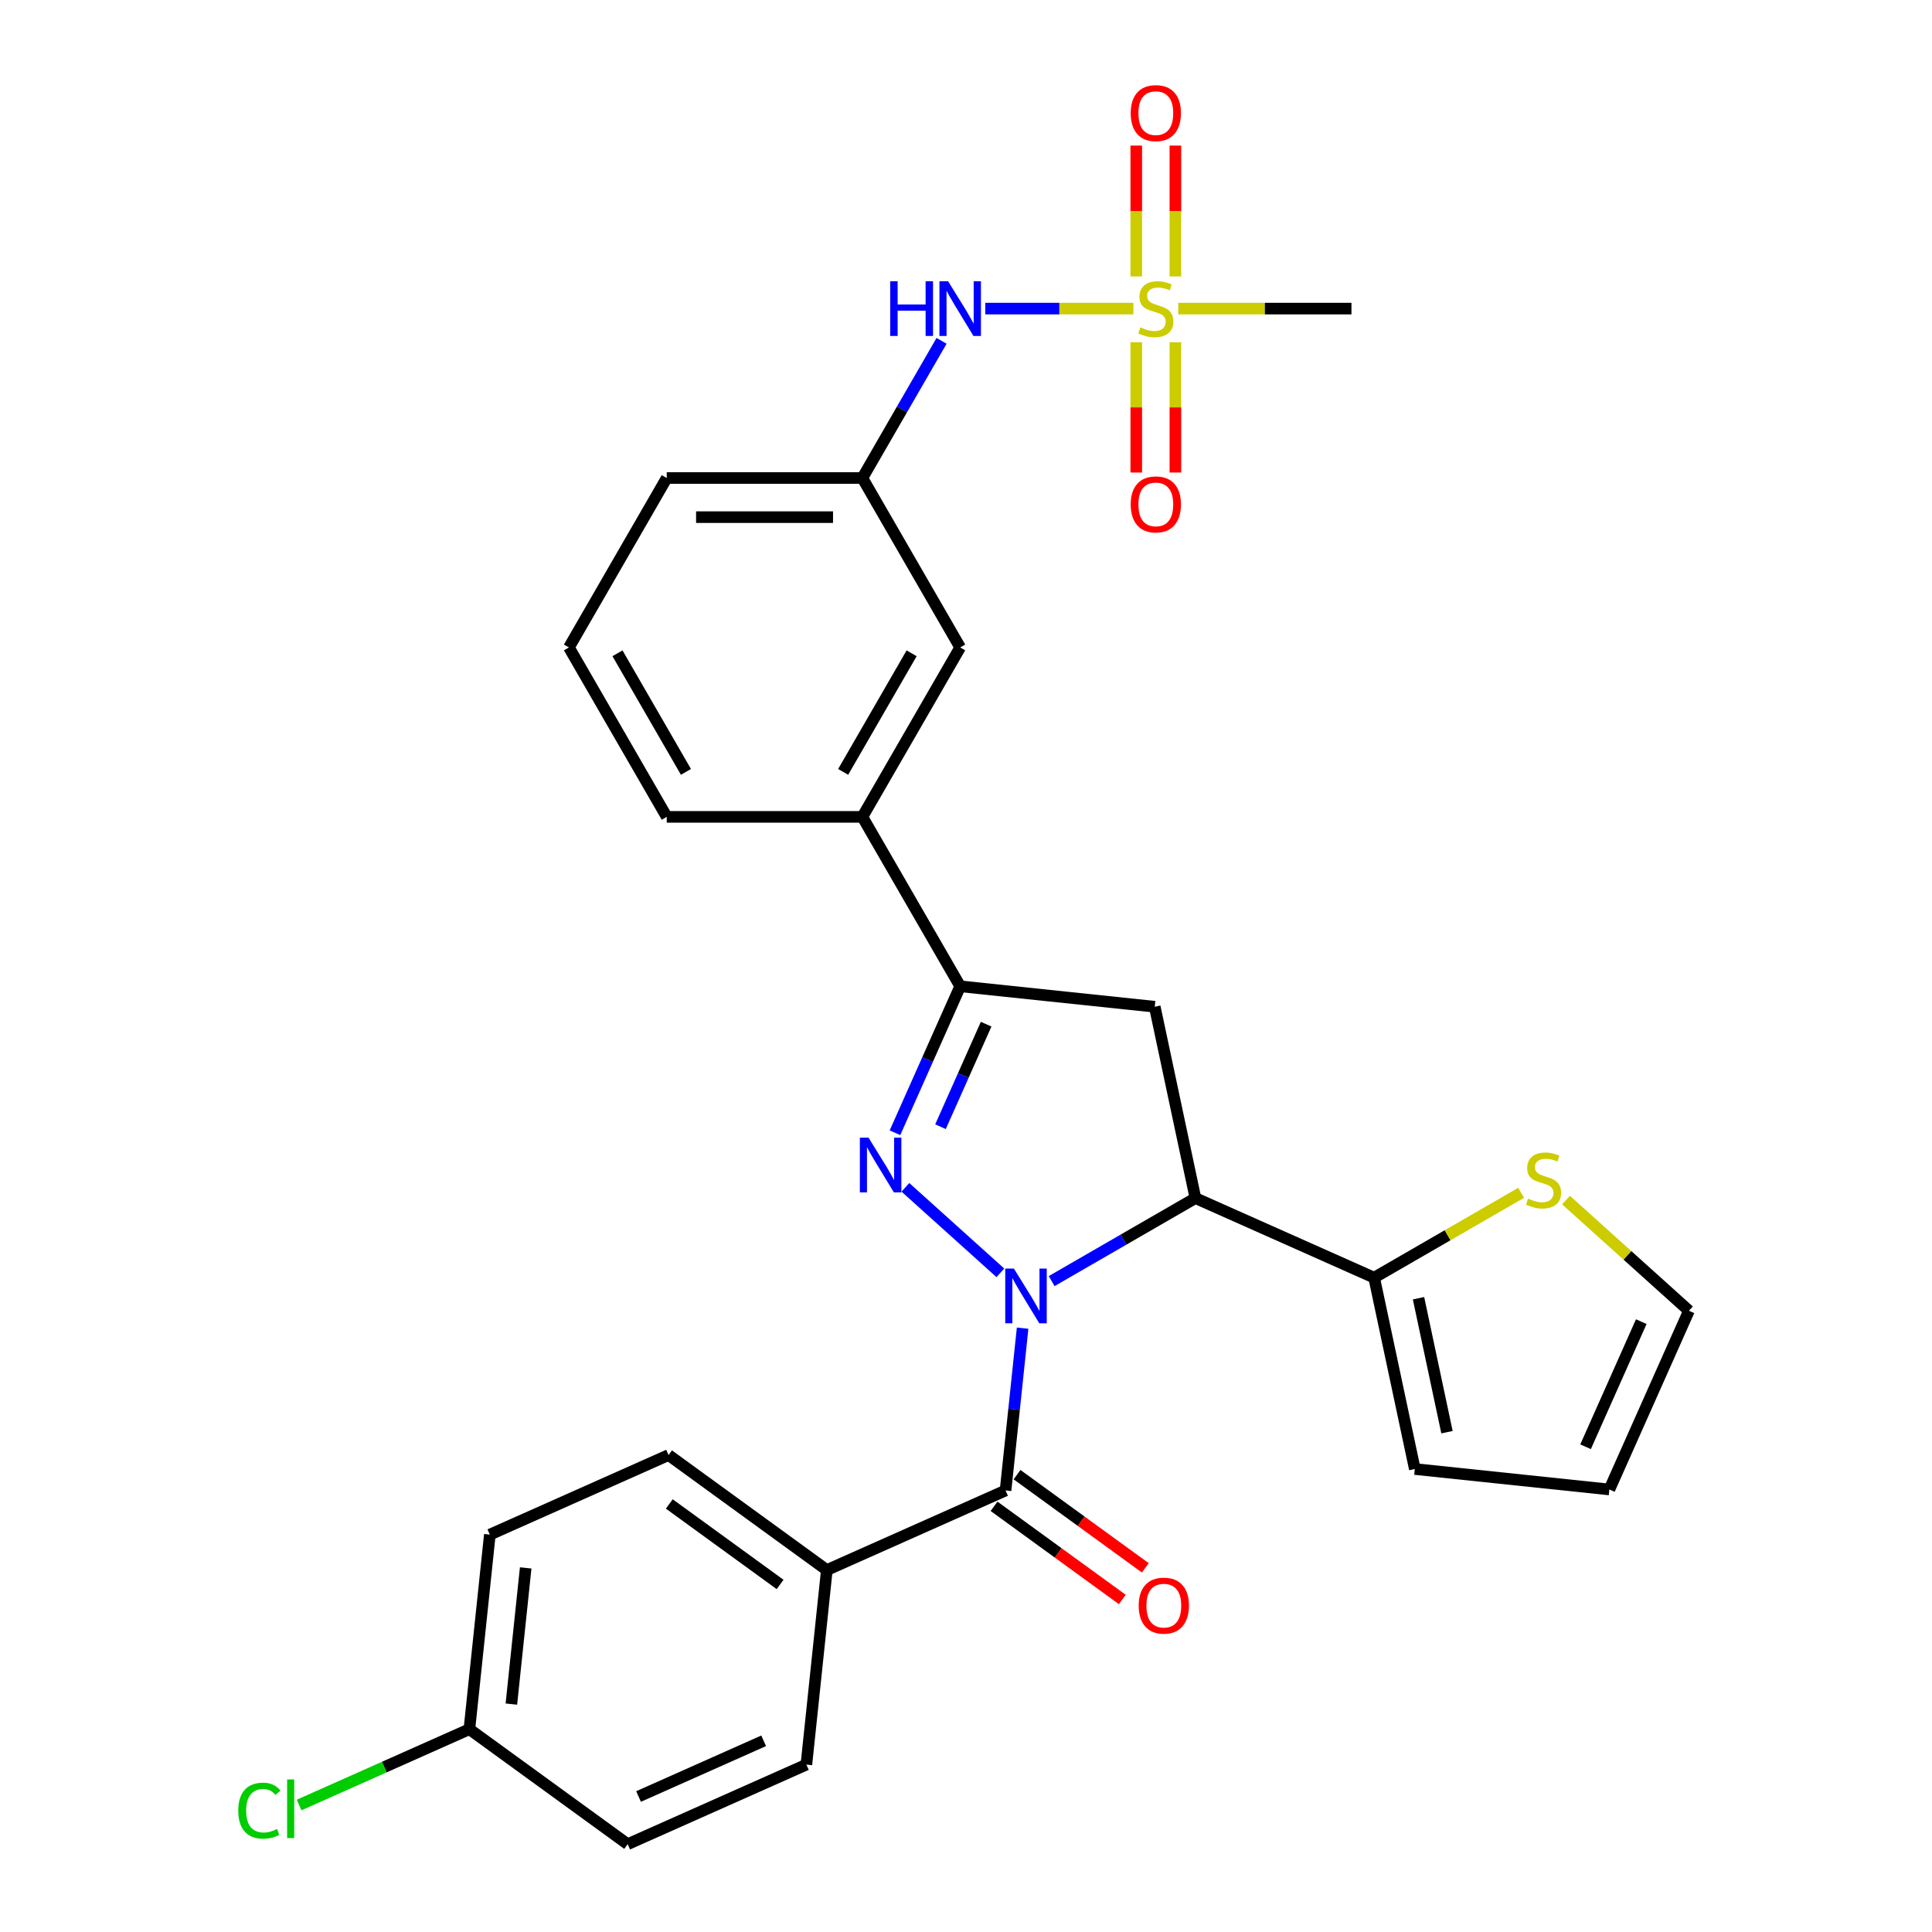 <?xml version='1.0' encoding='iso-8859-1'?>
<svg version='1.1' baseProfile='full'
              xmlns='http://www.w3.org/2000/svg'
                      xmlns:rdkit='http://www.rdkit.org/xml'
                      xmlns:xlink='http://www.w3.org/1999/xlink'
                  xml:space='preserve'
width='1000px' height='1000px' viewBox='0 0 1000 1000'>
<!-- END OF HEADER -->
<rect style='opacity:1.0;fill:#FFFFFF;stroke:none' width='1000' height='1000' x='0' y='0'> </rect>
<path class='bond-0' d='M 517.785,658.814 L 468.631,614.556' style='fill:none;fill-rule:evenodd;stroke:#0000FF;stroke-width:6px;stroke-linecap:butt;stroke-linejoin:miter;stroke-opacity:1' />
<path class='bond-1' d='M 544.328,663.102 L 581.539,641.618' style='fill:none;fill-rule:evenodd;stroke:#0000FF;stroke-width:6px;stroke-linecap:butt;stroke-linejoin:miter;stroke-opacity:1' />
<path class='bond-1' d='M 581.539,641.618 L 618.75,620.134' style='fill:none;fill-rule:evenodd;stroke:#000000;stroke-width:6px;stroke-linecap:butt;stroke-linejoin:miter;stroke-opacity:1' />
<path class='bond-3' d='M 529.302,687.455 L 524.887,729.462' style='fill:none;fill-rule:evenodd;stroke:#0000FF;stroke-width:6px;stroke-linecap:butt;stroke-linejoin:miter;stroke-opacity:1' />
<path class='bond-3' d='M 524.887,729.462 L 520.472,771.469' style='fill:none;fill-rule:evenodd;stroke:#000000;stroke-width:6px;stroke-linecap:butt;stroke-linejoin:miter;stroke-opacity:1' />
<path class='bond-4' d='M 463.237,586.317 L 480.114,548.41' style='fill:none;fill-rule:evenodd;stroke:#0000FF;stroke-width:6px;stroke-linecap:butt;stroke-linejoin:miter;stroke-opacity:1' />
<path class='bond-4' d='M 480.114,548.41 L 496.992,510.503' style='fill:none;fill-rule:evenodd;stroke:#000000;stroke-width:6px;stroke-linecap:butt;stroke-linejoin:miter;stroke-opacity:1' />
<path class='bond-4' d='M 486.801,583.182 L 498.616,556.647' style='fill:none;fill-rule:evenodd;stroke:#0000FF;stroke-width:6px;stroke-linecap:butt;stroke-linejoin:miter;stroke-opacity:1' />
<path class='bond-4' d='M 498.616,556.647 L 510.43,530.112' style='fill:none;fill-rule:evenodd;stroke:#000000;stroke-width:6px;stroke-linecap:butt;stroke-linejoin:miter;stroke-opacity:1' />
<path class='bond-5' d='M 618.75,620.134 L 597.697,521.087' style='fill:none;fill-rule:evenodd;stroke:#000000;stroke-width:6px;stroke-linecap:butt;stroke-linejoin:miter;stroke-opacity:1' />
<path class='bond-6' d='M 618.75,620.134 L 711.255,661.32' style='fill:none;fill-rule:evenodd;stroke:#000000;stroke-width:6px;stroke-linecap:butt;stroke-linejoin:miter;stroke-opacity:1' />
<path class='bond-2' d='M 586.64,159.73 L 548.306,159.73' style='fill:none;fill-rule:evenodd;stroke:#CCCC00;stroke-width:6px;stroke-linecap:butt;stroke-linejoin:miter;stroke-opacity:1' />
<path class='bond-2' d='M 548.306,159.73 L 509.973,159.73' style='fill:none;fill-rule:evenodd;stroke:#0000FF;stroke-width:6px;stroke-linecap:butt;stroke-linejoin:miter;stroke-opacity:1' />
<path class='bond-11' d='M 588.125,177.141 L 588.125,210.857' style='fill:none;fill-rule:evenodd;stroke:#CCCC00;stroke-width:6px;stroke-linecap:butt;stroke-linejoin:miter;stroke-opacity:1' />
<path class='bond-11' d='M 588.125,210.857 L 588.125,244.573' style='fill:none;fill-rule:evenodd;stroke:#FF0000;stroke-width:6px;stroke-linecap:butt;stroke-linejoin:miter;stroke-opacity:1' />
<path class='bond-11' d='M 608.377,177.141 L 608.377,210.857' style='fill:none;fill-rule:evenodd;stroke:#CCCC00;stroke-width:6px;stroke-linecap:butt;stroke-linejoin:miter;stroke-opacity:1' />
<path class='bond-11' d='M 608.377,210.857 L 608.377,244.573' style='fill:none;fill-rule:evenodd;stroke:#FF0000;stroke-width:6px;stroke-linecap:butt;stroke-linejoin:miter;stroke-opacity:1' />
<path class='bond-12' d='M 608.377,143.078 L 608.377,109.212' style='fill:none;fill-rule:evenodd;stroke:#CCCC00;stroke-width:6px;stroke-linecap:butt;stroke-linejoin:miter;stroke-opacity:1' />
<path class='bond-12' d='M 608.377,109.212 L 608.377,75.345' style='fill:none;fill-rule:evenodd;stroke:#FF0000;stroke-width:6px;stroke-linecap:butt;stroke-linejoin:miter;stroke-opacity:1' />
<path class='bond-12' d='M 588.125,143.078 L 588.125,109.212' style='fill:none;fill-rule:evenodd;stroke:#CCCC00;stroke-width:6px;stroke-linecap:butt;stroke-linejoin:miter;stroke-opacity:1' />
<path class='bond-12' d='M 588.125,109.212 L 588.125,75.345' style='fill:none;fill-rule:evenodd;stroke:#FF0000;stroke-width:6px;stroke-linecap:butt;stroke-linejoin:miter;stroke-opacity:1' />
<path class='bond-21' d='M 609.863,159.73 L 654.687,159.73' style='fill:none;fill-rule:evenodd;stroke:#CCCC00;stroke-width:6px;stroke-linecap:butt;stroke-linejoin:miter;stroke-opacity:1' />
<path class='bond-21' d='M 654.687,159.73 L 699.511,159.73' style='fill:none;fill-rule:evenodd;stroke:#000000;stroke-width:6px;stroke-linecap:butt;stroke-linejoin:miter;stroke-opacity:1' />
<path class='bond-10' d='M 520.472,771.469 L 427.967,812.655' style='fill:none;fill-rule:evenodd;stroke:#000000;stroke-width:6px;stroke-linecap:butt;stroke-linejoin:miter;stroke-opacity:1' />
<path class='bond-13' d='M 514.52,779.661 L 547.714,803.778' style='fill:none;fill-rule:evenodd;stroke:#000000;stroke-width:6px;stroke-linecap:butt;stroke-linejoin:miter;stroke-opacity:1' />
<path class='bond-13' d='M 547.714,803.778 L 580.909,827.895' style='fill:none;fill-rule:evenodd;stroke:#FF0000;stroke-width:6px;stroke-linecap:butt;stroke-linejoin:miter;stroke-opacity:1' />
<path class='bond-13' d='M 526.424,763.277 L 559.618,787.394' style='fill:none;fill-rule:evenodd;stroke:#000000;stroke-width:6px;stroke-linecap:butt;stroke-linejoin:miter;stroke-opacity:1' />
<path class='bond-13' d='M 559.618,787.394 L 592.813,811.511' style='fill:none;fill-rule:evenodd;stroke:#FF0000;stroke-width:6px;stroke-linecap:butt;stroke-linejoin:miter;stroke-opacity:1' />
<path class='bond-8' d='M 496.992,510.503 L 446.362,422.81' style='fill:none;fill-rule:evenodd;stroke:#000000;stroke-width:6px;stroke-linecap:butt;stroke-linejoin:miter;stroke-opacity:1' />
<path class='bond-29' d='M 496.992,510.503 L 597.697,521.087' style='fill:none;fill-rule:evenodd;stroke:#000000;stroke-width:6px;stroke-linecap:butt;stroke-linejoin:miter;stroke-opacity:1' />
<path class='bond-9' d='M 711.255,661.32 L 749.296,639.357' style='fill:none;fill-rule:evenodd;stroke:#000000;stroke-width:6px;stroke-linecap:butt;stroke-linejoin:miter;stroke-opacity:1' />
<path class='bond-9' d='M 749.296,639.357 L 787.337,617.394' style='fill:none;fill-rule:evenodd;stroke:#CCCC00;stroke-width:6px;stroke-linecap:butt;stroke-linejoin:miter;stroke-opacity:1' />
<path class='bond-14' d='M 711.255,661.32 L 732.308,760.367' style='fill:none;fill-rule:evenodd;stroke:#000000;stroke-width:6px;stroke-linecap:butt;stroke-linejoin:miter;stroke-opacity:1' />
<path class='bond-14' d='M 734.222,671.967 L 748.959,741.299' style='fill:none;fill-rule:evenodd;stroke:#000000;stroke-width:6px;stroke-linecap:butt;stroke-linejoin:miter;stroke-opacity:1' />
<path class='bond-7' d='M 487.355,176.421 L 466.858,211.922' style='fill:none;fill-rule:evenodd;stroke:#0000FF;stroke-width:6px;stroke-linecap:butt;stroke-linejoin:miter;stroke-opacity:1' />
<path class='bond-7' d='M 466.858,211.922 L 446.362,247.423' style='fill:none;fill-rule:evenodd;stroke:#000000;stroke-width:6px;stroke-linecap:butt;stroke-linejoin:miter;stroke-opacity:1' />
<path class='bond-15' d='M 446.362,422.81 L 496.992,335.116' style='fill:none;fill-rule:evenodd;stroke:#000000;stroke-width:6px;stroke-linecap:butt;stroke-linejoin:miter;stroke-opacity:1' />
<path class='bond-15' d='M 436.418,399.53 L 471.859,338.144' style='fill:none;fill-rule:evenodd;stroke:#000000;stroke-width:6px;stroke-linecap:butt;stroke-linejoin:miter;stroke-opacity:1' />
<path class='bond-26' d='M 446.362,422.81 L 345.102,422.81' style='fill:none;fill-rule:evenodd;stroke:#000000;stroke-width:6px;stroke-linecap:butt;stroke-linejoin:miter;stroke-opacity:1' />
<path class='bond-17' d='M 810.56,621.145 L 842.379,649.796' style='fill:none;fill-rule:evenodd;stroke:#CCCC00;stroke-width:6px;stroke-linecap:butt;stroke-linejoin:miter;stroke-opacity:1' />
<path class='bond-17' d='M 842.379,649.796 L 874.199,678.446' style='fill:none;fill-rule:evenodd;stroke:#000000;stroke-width:6px;stroke-linecap:butt;stroke-linejoin:miter;stroke-opacity:1' />
<path class='bond-19' d='M 427.967,812.655 L 346.046,753.136' style='fill:none;fill-rule:evenodd;stroke:#000000;stroke-width:6px;stroke-linecap:butt;stroke-linejoin:miter;stroke-opacity:1' />
<path class='bond-19' d='M 403.775,820.111 L 346.43,778.448' style='fill:none;fill-rule:evenodd;stroke:#000000;stroke-width:6px;stroke-linecap:butt;stroke-linejoin:miter;stroke-opacity:1' />
<path class='bond-20' d='M 427.967,812.655 L 417.382,913.359' style='fill:none;fill-rule:evenodd;stroke:#000000;stroke-width:6px;stroke-linecap:butt;stroke-linejoin:miter;stroke-opacity:1' />
<path class='bond-18' d='M 732.308,760.367 L 833.013,770.951' style='fill:none;fill-rule:evenodd;stroke:#000000;stroke-width:6px;stroke-linecap:butt;stroke-linejoin:miter;stroke-opacity:1' />
<path class='bond-16' d='M 496.992,335.116 L 446.362,247.423' style='fill:none;fill-rule:evenodd;stroke:#000000;stroke-width:6px;stroke-linecap:butt;stroke-linejoin:miter;stroke-opacity:1' />
<path class='bond-32' d='M 446.362,247.423 L 345.102,247.423' style='fill:none;fill-rule:evenodd;stroke:#000000;stroke-width:6px;stroke-linecap:butt;stroke-linejoin:miter;stroke-opacity:1' />
<path class='bond-32' d='M 431.173,267.675 L 360.291,267.675' style='fill:none;fill-rule:evenodd;stroke:#000000;stroke-width:6px;stroke-linecap:butt;stroke-linejoin:miter;stroke-opacity:1' />
<path class='bond-31' d='M 874.199,678.446 L 833.013,770.951' style='fill:none;fill-rule:evenodd;stroke:#000000;stroke-width:6px;stroke-linecap:butt;stroke-linejoin:miter;stroke-opacity:1' />
<path class='bond-31' d='M 849.52,684.085 L 820.689,748.838' style='fill:none;fill-rule:evenodd;stroke:#000000;stroke-width:6px;stroke-linecap:butt;stroke-linejoin:miter;stroke-opacity:1' />
<path class='bond-23' d='M 346.046,753.136 L 253.541,794.322' style='fill:none;fill-rule:evenodd;stroke:#000000;stroke-width:6px;stroke-linecap:butt;stroke-linejoin:miter;stroke-opacity:1' />
<path class='bond-24' d='M 417.382,913.359 L 324.877,954.545' style='fill:none;fill-rule:evenodd;stroke:#000000;stroke-width:6px;stroke-linecap:butt;stroke-linejoin:miter;stroke-opacity:1' />
<path class='bond-24' d='M 395.269,901.036 L 330.515,929.867' style='fill:none;fill-rule:evenodd;stroke:#000000;stroke-width:6px;stroke-linecap:butt;stroke-linejoin:miter;stroke-opacity:1' />
<path class='bond-22' d='M 242.956,895.027 L 324.877,954.545' style='fill:none;fill-rule:evenodd;stroke:#000000;stroke-width:6px;stroke-linecap:butt;stroke-linejoin:miter;stroke-opacity:1' />
<path class='bond-25' d='M 242.956,895.027 L 198.889,914.646' style='fill:none;fill-rule:evenodd;stroke:#000000;stroke-width:6px;stroke-linecap:butt;stroke-linejoin:miter;stroke-opacity:1' />
<path class='bond-25' d='M 198.889,914.646 L 154.823,934.266' style='fill:none;fill-rule:evenodd;stroke:#00CC00;stroke-width:6px;stroke-linecap:butt;stroke-linejoin:miter;stroke-opacity:1' />
<path class='bond-30' d='M 242.956,895.027 L 253.541,794.322' style='fill:none;fill-rule:evenodd;stroke:#000000;stroke-width:6px;stroke-linecap:butt;stroke-linejoin:miter;stroke-opacity:1' />
<path class='bond-30' d='M 264.685,882.038 L 272.094,811.544' style='fill:none;fill-rule:evenodd;stroke:#000000;stroke-width:6px;stroke-linecap:butt;stroke-linejoin:miter;stroke-opacity:1' />
<path class='bond-27' d='M 345.102,422.81 L 294.473,335.116' style='fill:none;fill-rule:evenodd;stroke:#000000;stroke-width:6px;stroke-linecap:butt;stroke-linejoin:miter;stroke-opacity:1' />
<path class='bond-27' d='M 355.047,399.53 L 319.606,338.144' style='fill:none;fill-rule:evenodd;stroke:#000000;stroke-width:6px;stroke-linecap:butt;stroke-linejoin:miter;stroke-opacity:1' />
<path class='bond-28' d='M 294.473,335.116 L 345.102,247.423' style='fill:none;fill-rule:evenodd;stroke:#000000;stroke-width:6px;stroke-linecap:butt;stroke-linejoin:miter;stroke-opacity:1' />
<path  class='atom-0' d='M 524.796 656.604
L 534.076 671.604
Q 534.996 673.084, 536.476 675.764
Q 537.956 678.444, 538.036 678.604
L 538.036 656.604
L 541.796 656.604
L 541.796 684.924
L 537.916 684.924
L 527.956 668.524
Q 526.796 666.604, 525.556 664.404
Q 524.356 662.204, 523.996 661.524
L 523.996 684.924
L 520.316 684.924
L 520.316 656.604
L 524.796 656.604
' fill='#0000FF'/>
<path  class='atom-1' d='M 449.546 588.848
L 458.826 603.848
Q 459.746 605.328, 461.226 608.008
Q 462.706 610.688, 462.786 610.848
L 462.786 588.848
L 466.546 588.848
L 466.546 617.168
L 462.666 617.168
L 452.706 600.768
Q 451.546 598.848, 450.306 596.648
Q 449.106 594.448, 448.746 593.768
L 448.746 617.168
L 445.066 617.168
L 445.066 588.848
L 449.546 588.848
' fill='#0000FF'/>
<path  class='atom-3' d='M 590.251 169.45
Q 590.571 169.57, 591.891 170.13
Q 593.211 170.69, 594.651 171.05
Q 596.131 171.37, 597.571 171.37
Q 600.251 171.37, 601.811 170.09
Q 603.371 168.77, 603.371 166.49
Q 603.371 164.93, 602.571 163.97
Q 601.811 163.01, 600.611 162.49
Q 599.411 161.97, 597.411 161.37
Q 594.891 160.61, 593.371 159.89
Q 591.891 159.17, 590.811 157.65
Q 589.771 156.13, 589.771 153.57
Q 589.771 150.01, 592.171 147.81
Q 594.611 145.61, 599.411 145.61
Q 602.691 145.61, 606.411 147.17
L 605.491 150.25
Q 602.091 148.85, 599.531 148.85
Q 596.771 148.85, 595.251 150.01
Q 593.731 151.13, 593.771 153.09
Q 593.771 154.61, 594.531 155.53
Q 595.331 156.45, 596.451 156.97
Q 597.611 157.49, 599.531 158.09
Q 602.091 158.89, 603.611 159.69
Q 605.131 160.49, 606.211 162.13
Q 607.331 163.73, 607.331 166.49
Q 607.331 170.41, 604.691 172.53
Q 602.091 174.61, 597.731 174.61
Q 595.211 174.61, 593.291 174.05
Q 591.411 173.53, 589.171 172.61
L 590.251 169.45
' fill='#CCCC00'/>
<path  class='atom-8' d='M 460.772 145.57
L 464.612 145.57
L 464.612 157.61
L 479.092 157.61
L 479.092 145.57
L 482.932 145.57
L 482.932 173.89
L 479.092 173.89
L 479.092 160.81
L 464.612 160.81
L 464.612 173.89
L 460.772 173.89
L 460.772 145.57
' fill='#0000FF'/>
<path  class='atom-8' d='M 490.732 145.57
L 500.012 160.57
Q 500.932 162.05, 502.412 164.73
Q 503.892 167.41, 503.972 167.57
L 503.972 145.57
L 507.732 145.57
L 507.732 173.89
L 503.852 173.89
L 493.892 157.49
Q 492.732 155.57, 491.492 153.37
Q 490.292 151.17, 489.932 150.49
L 489.932 173.89
L 486.252 173.89
L 486.252 145.57
L 490.732 145.57
' fill='#0000FF'/>
<path  class='atom-10' d='M 790.948 620.41
Q 791.268 620.53, 792.588 621.09
Q 793.908 621.65, 795.348 622.01
Q 796.828 622.33, 798.268 622.33
Q 800.948 622.33, 802.508 621.05
Q 804.068 619.73, 804.068 617.45
Q 804.068 615.89, 803.268 614.93
Q 802.508 613.97, 801.308 613.45
Q 800.108 612.93, 798.108 612.33
Q 795.588 611.57, 794.068 610.85
Q 792.588 610.13, 791.508 608.61
Q 790.468 607.09, 790.468 604.53
Q 790.468 600.97, 792.868 598.77
Q 795.308 596.57, 800.108 596.57
Q 803.388 596.57, 807.108 598.13
L 806.188 601.21
Q 802.788 599.81, 800.228 599.81
Q 797.468 599.81, 795.948 600.97
Q 794.428 602.09, 794.468 604.05
Q 794.468 605.57, 795.228 606.49
Q 796.028 607.41, 797.148 607.93
Q 798.308 608.45, 800.228 609.05
Q 802.788 609.85, 804.308 610.65
Q 805.828 611.45, 806.908 613.09
Q 808.028 614.69, 808.028 617.45
Q 808.028 621.37, 805.388 623.49
Q 802.788 625.57, 798.428 625.57
Q 795.908 625.57, 793.988 625.01
Q 792.108 624.49, 789.868 623.57
L 790.948 620.41
' fill='#CCCC00'/>
<path  class='atom-12' d='M 585.251 261.069
Q 585.251 254.269, 588.611 250.469
Q 591.971 246.669, 598.251 246.669
Q 604.531 246.669, 607.891 250.469
Q 611.251 254.269, 611.251 261.069
Q 611.251 267.949, 607.851 271.869
Q 604.451 275.749, 598.251 275.749
Q 592.011 275.749, 588.611 271.869
Q 585.251 267.989, 585.251 261.069
M 598.251 272.549
Q 602.571 272.549, 604.891 269.669
Q 607.251 266.749, 607.251 261.069
Q 607.251 255.509, 604.891 252.709
Q 602.571 249.869, 598.251 249.869
Q 593.931 249.869, 591.571 252.669
Q 589.251 255.469, 589.251 261.069
Q 589.251 266.789, 591.571 269.669
Q 593.931 272.549, 598.251 272.549
' fill='#FF0000'/>
<path  class='atom-13' d='M 585.251 58.55
Q 585.251 51.75, 588.611 47.95
Q 591.971 44.15, 598.251 44.15
Q 604.531 44.15, 607.891 47.95
Q 611.251 51.75, 611.251 58.55
Q 611.251 65.43, 607.851 69.35
Q 604.451 73.23, 598.251 73.23
Q 592.011 73.23, 588.611 69.35
Q 585.251 65.47, 585.251 58.55
M 598.251 70.03
Q 602.571 70.03, 604.891 67.15
Q 607.251 64.23, 607.251 58.55
Q 607.251 52.99, 604.891 50.19
Q 602.571 47.35, 598.251 47.35
Q 593.931 47.35, 591.571 50.15
Q 589.251 52.95, 589.251 58.55
Q 589.251 64.27, 591.571 67.15
Q 593.931 70.03, 598.251 70.03
' fill='#FF0000'/>
<path  class='atom-14' d='M 589.392 831.068
Q 589.392 824.268, 592.752 820.468
Q 596.112 816.668, 602.392 816.668
Q 608.672 816.668, 612.032 820.468
Q 615.392 824.268, 615.392 831.068
Q 615.392 837.948, 611.992 841.868
Q 608.592 845.748, 602.392 845.748
Q 596.152 845.748, 592.752 841.868
Q 589.392 837.988, 589.392 831.068
M 602.392 842.548
Q 606.712 842.548, 609.032 839.668
Q 611.392 836.748, 611.392 831.068
Q 611.392 825.508, 609.032 822.708
Q 606.712 819.868, 602.392 819.868
Q 598.072 819.868, 595.712 822.668
Q 593.392 825.468, 593.392 831.068
Q 593.392 836.788, 595.712 839.668
Q 598.072 842.548, 602.392 842.548
' fill='#FF0000'/>
<path  class='atom-26' d='M 123.331 937.193
Q 123.331 930.153, 126.611 926.473
Q 129.931 922.753, 136.211 922.753
Q 142.051 922.753, 145.171 926.873
L 142.531 929.033
Q 140.251 926.033, 136.211 926.033
Q 131.931 926.033, 129.651 928.913
Q 127.411 931.753, 127.411 937.193
Q 127.411 942.793, 129.731 945.673
Q 132.091 948.553, 136.651 948.553
Q 139.771 948.553, 143.411 946.673
L 144.531 949.673
Q 143.051 950.633, 140.811 951.193
Q 138.571 951.753, 136.091 951.753
Q 129.931 951.753, 126.611 947.993
Q 123.331 944.233, 123.331 937.193
' fill='#00CC00'/>
<path  class='atom-26' d='M 148.611 921.033
L 152.291 921.033
L 152.291 951.393
L 148.611 951.393
L 148.611 921.033
' fill='#00CC00'/>
</svg>
